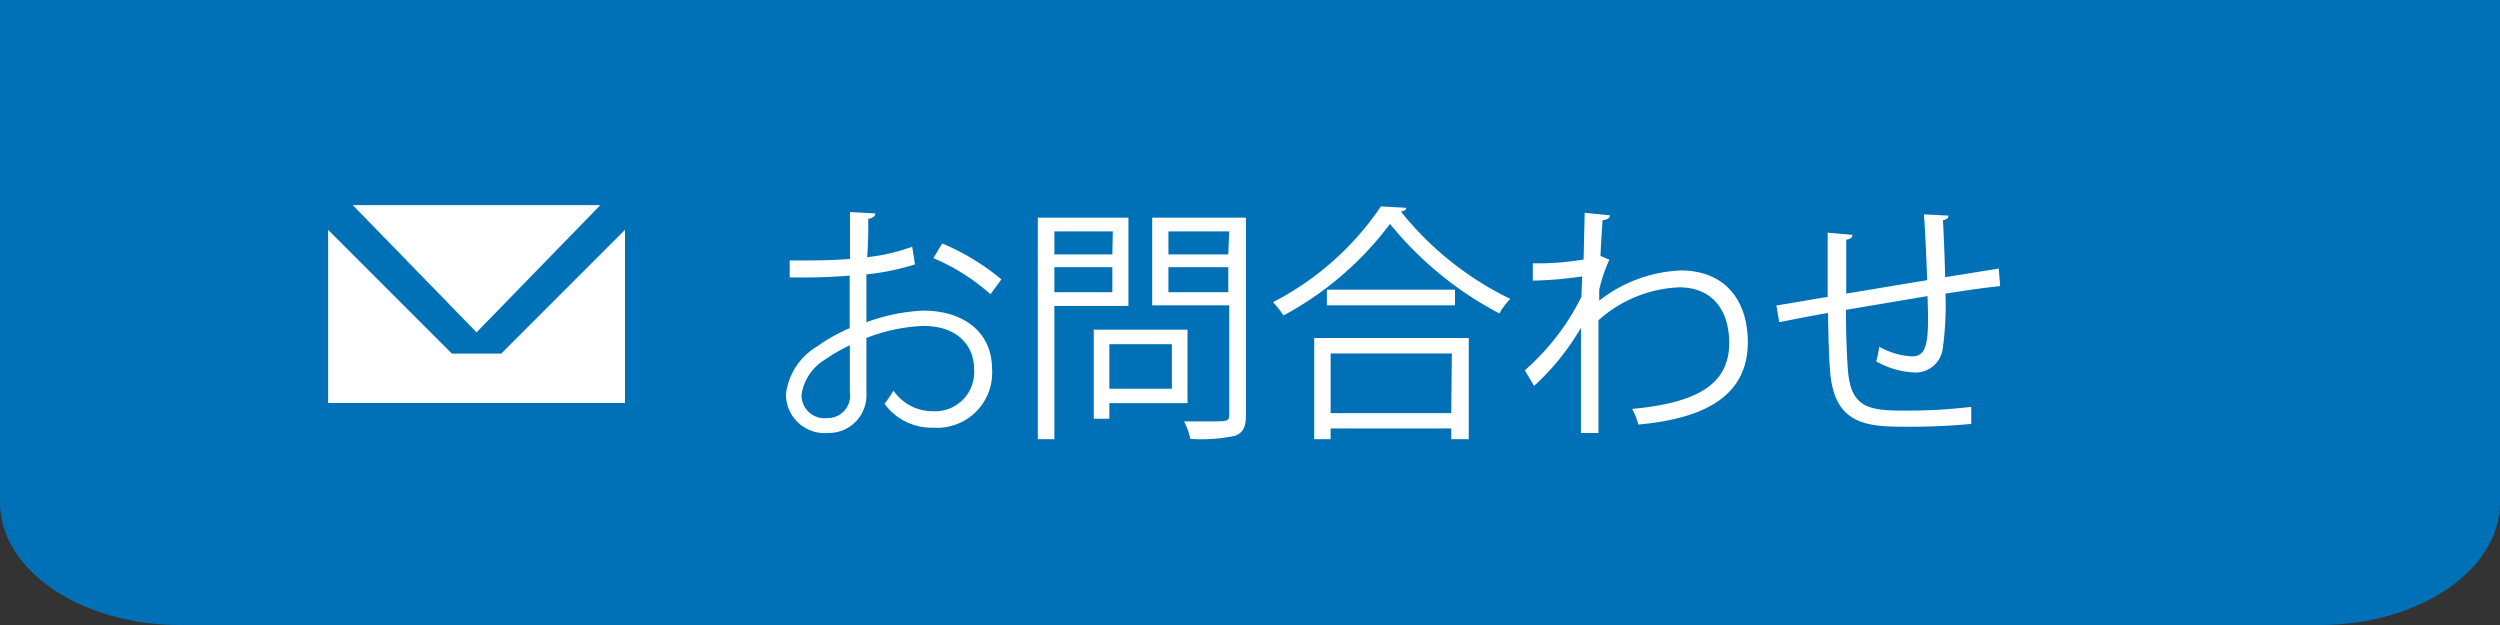 <svg xmlns="http://www.w3.org/2000/svg" viewBox="0 0 160 40"><rect x="0" y="0" width="160" height="40" fill="#333333" stroke="none"/><defs><style>.cls-2{fill:#fff}</style></defs><g id="レイヤー_2" data-name="レイヤー 2"><g id="index"><path d="M160 0v32.17c0 4.31-5.18 7.83-11.52 7.83h-137C5.18 40 0 36.48 0 32.17V0" fill="#0071b6"/><path class="cls-2" d="M58.56 16.92a15.41 15.41 0 0 1-3.11.64v3.06a12.15 12.15 0 0 1 3.62-.74c2.72 0 4.42 1.47 4.42 3.73a3.52 3.52 0 0 1-3.76 3.76 3.71 3.71 0 0 1-3.12-1.53 7.27 7.27 0 0 0 .57-.84 3.07 3.07 0 0 0 2.56 1.32 2.5 2.5 0 0 0 2.6-2.71c0-1.55-1.14-2.77-3.28-2.75a11.27 11.27 0 0 0-3.61.77v3.53A2.41 2.41 0 0 1 53 27.71a2.48 2.48 0 0 1-2.7-2.47 4.12 4.12 0 0 1 2-3.07A11.12 11.12 0 0 1 54.38 21v-3.36a37.88 37.88 0 0 1-3.84.11v-1.08c1.41 0 2.69 0 3.86-.1v-3l1.62.09c0 .19-.18.31-.45.34 0 .62 0 1.57-.07 2.46a12.19 12.19 0 0 0 2.88-.67zm-4.17 8.18v-3a11 11 0 0 0-1.63.94 3.17 3.17 0 0 0-1.46 2.2 1.47 1.47 0 0 0 1.63 1.52 1.44 1.44 0 0 0 1.47-1.6zm9-6.27a13.27 13.27 0 0 0-3.65-2.31l.56-.94a15 15 0 0 1 3.79 2.3zm8.83.75h-4.74v8.53h-1.06V13.93h5.8zm-1-4.77h-3.74v1.47h3.71zm-3.74 3.89h3.71v-1.6h-3.71zM76 25.8h-5v1h-1v-5.7h6zm-1-3.77h-4v2.85h4zm4.74-8.1v12.66c0 .75-.19 1.1-.69 1.3a10.5 10.5 0 0 1-2.87.2 4.32 4.32 0 0 0-.4-1.12h1.54c1.25 0 1.35 0 1.35-.43v-7h-4.93v-5.61zm-1.07.88h-3.89v1.47h3.83zm-3.89 3.89h3.83v-1.6h-3.83zM90 13.3c0 .15-.16.21-.34.24a20.25 20.25 0 0 0 7 5.59 4.36 4.36 0 0 0-.7.93 22.46 22.46 0 0 1-7-5.73 20.77 20.77 0 0 1-6.82 5.86 5.2 5.2 0 0 0-.67-.85 18.66 18.66 0 0 0 6.91-6.13zm-5.89 14.81v-6.48H94v6.48h-1.12v-.69h-7.72v.69zm.81-9.57h8.2v1h-8.2zm8 4.08h-7.76v3.82h7.72zm8.5-9l1.61.16c0 .2-.19.28-.46.31-.06.75-.11 1.63-.14 2.29l.57.24a9.59 9.59 0 0 0-.65 1.93v.69a9.05 9.05 0 0 1 5.23-1.93c2.8 0 4.28 1.9 4.28 4.59 0 3.36-2.64 4.88-7 5.27a5.12 5.12 0 0 0-.4-1c4-.37 6.21-1.49 6.21-4.22 0-2-1-3.56-3.2-3.56a8.22 8.22 0 0 0-5.17 2.11v7.21h-1.12v-6.73a15.79 15.79 0 0 1-3 3.72l-.59-1a15.3 15.3 0 0 0 3.62-4.7l.05-1.31a24.46 24.46 0 0 1-3.16.27v-1.11a17.52 17.52 0 0 0 3.25-.24zm23.28.18c0 .16-.11.24-.35.3.06 1.12.11 2.44.14 3.64l3.43-.55.09 1.12c-1 .1-2.21.28-3.5.48a20.31 20.31 0 0 1-.18 3.56 1.75 1.75 0 0 1-1.79 1.49 5.48 5.48 0 0 1-2.46-.71 7.42 7.42 0 0 0 .19-.94 4.86 4.86 0 0 0 2.09.62c1 0 1.11-.94 1-3.86l-5.22.88c0 1.52.06 3 .13 3.88.19 2.43 1.39 2.57 3.7 2.57a34.77 34.77 0 0 0 4.19-.24v1.09a40.33 40.33 0 0 1-4.1.18c-2.48 0-4.65-.06-4.93-3.51-.08-.89-.11-2.29-.14-3.77-1 .17-2.31.43-3.12.59l-.18-1.07c.85-.13 2.18-.37 3.28-.55v-4.11l1.59.14c0 .18-.15.27-.4.31v3.45l5.18-.86c-.05-1.36-.11-2.91-.21-4.21zm-95.78 8.83L21 14.71v11.08h19V14.71l-7.92 7.92h-3.16z"/><path class="cls-2" d="M38.42 13.13H22.58l7.92 8.14 7.92-8.14z"/></g></g></svg>